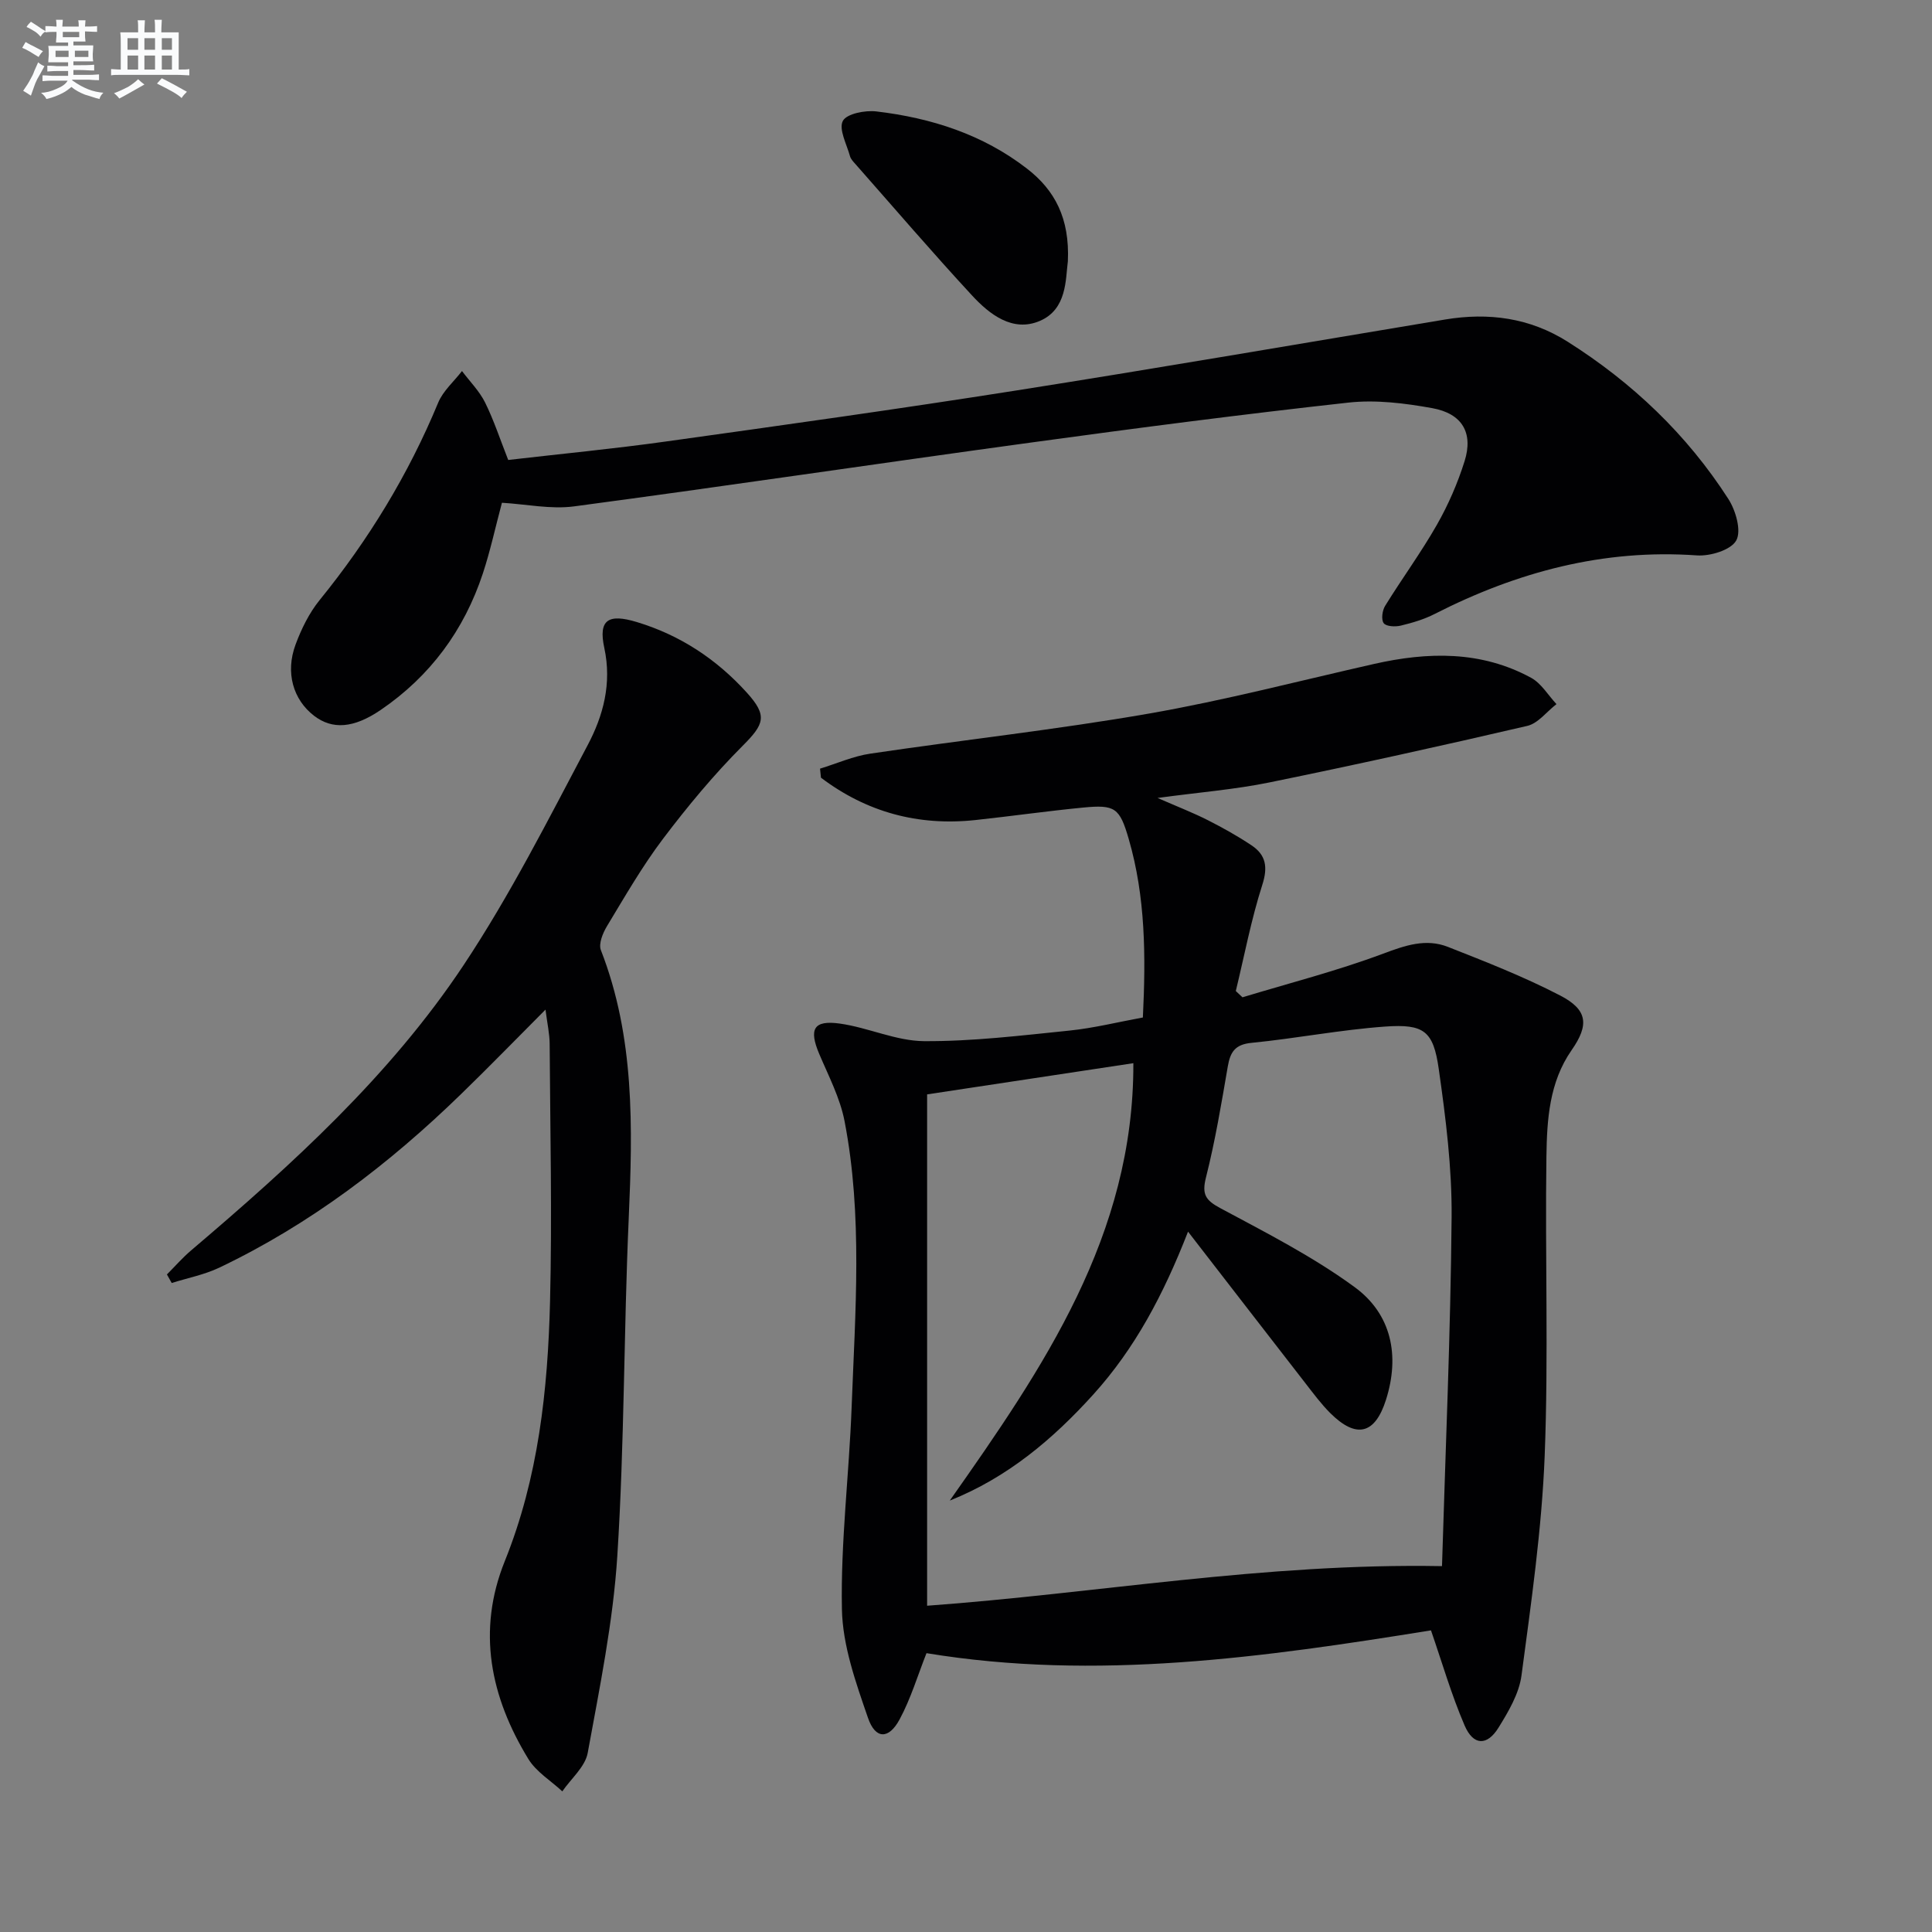 <svg enable-background="new 0 0 400 400" viewBox="0 0 400 400" xmlns="http://www.w3.org/2000/svg"><rect x="0" y="0" width="400" height="400" fill="#808080" stroke="none"/><g fill="#010103"><path d="m296.27 337.55c-34.52 5.56-69.32 10.51-104.45 4.72-1.83 4.63-3.25 9.42-5.57 13.72-2.24 4.16-5.01 4.15-6.55-.34-2.51-7.29-5.25-14.95-5.39-22.5-.27-13.92 1.49-27.86 2.01-41.8.74-19.78 2.33-39.63-1.47-59.26-.93-4.79-3.31-9.33-5.24-13.89-2.17-5.13-1.19-7.04 4.26-6.28 5.88.82 11.63 3.6 17.45 3.64 10.03.06 20.1-1.17 30.11-2.19 5.06-.52 10.04-1.77 15.19-2.71.62-12.73.55-24.98-2.93-36.96-1.88-6.47-2.83-7.14-9.45-6.5-7.44.72-14.84 1.78-22.27 2.58-11.9 1.28-22.58-1.65-32-8.77-.06-.62-.12-1.24-.19-1.87 3.47-1.06 6.88-2.59 10.43-3.11 19.2-2.85 38.53-4.96 57.65-8.29 15.67-2.73 31.1-6.77 46.63-10.28 11.16-2.52 22.16-2.76 32.51 2.87 2.11 1.15 3.52 3.6 5.25 5.45-2.01 1.55-3.81 3.99-6.05 4.51-17.75 4.13-35.55 8.06-53.41 11.71-7.14 1.46-14.45 2.03-23.13 3.21 4.31 1.88 7.44 3.09 10.41 4.6 3.1 1.57 6.16 3.28 9.05 5.21 2.99 2 3.41 4.5 2.22 8.2-2.3 7.17-3.7 14.62-5.48 21.96.46.43.92.87 1.38 1.3 9.74-2.95 19.63-5.48 29.14-9.04 4.57-1.71 8.84-3.19 13.39-1.4 7.86 3.09 15.77 6.19 23.25 10.07 5.73 2.97 6 6.1 2.36 11.32-4.63 6.65-5.1 14.39-5.21 21.98-.3 20.66.45 41.35-.36 61.99-.6 15.21-2.79 30.37-4.8 45.48-.5 3.77-2.7 7.49-4.77 10.83-2.37 3.81-5.21 3.7-7-.45-2.73-6.34-4.65-13-6.97-19.71zm-50.3-82.55c-5.13 13.16-11.04 24.23-19.6 33.7-8.39 9.28-17.78 17.21-29.73 21.98 19.34-27.47 38.12-54.88 38.01-90.56-14.2 2.15-28.05 4.25-42.7 6.46v105.87c34.89-2.53 69.76-8.87 106.6-8.2.72-24.08 1.78-48.14 1.99-72.21.09-10.23-1.21-20.54-2.66-30.71-1.12-7.89-3.05-9.36-11.1-8.79-9.25.66-18.42 2.46-27.66 3.37-3.43.33-4.4 1.9-4.92 4.89-1.32 7.68-2.6 15.4-4.51 22.95-.88 3.49-.15 4.72 2.97 6.39 9.48 5.08 19.16 10.02 27.8 16.34 7.62 5.57 9.41 14.16 6.49 23.34-2.28 7.16-6.15 8.1-11.54 2.74-1.87-1.87-3.47-4.03-5.1-6.13-7.85-10.11-15.68-20.24-24.34-31.43z"/><path d="m105.22 95.23c10.96-1.27 21.86-2.31 32.7-3.83 24.17-3.37 48.34-6.75 72.45-10.55 29.64-4.67 59.22-9.77 88.83-14.7 9.01-1.5 17.55-.35 25.37 4.6 13.41 8.48 24.69 19.21 33.27 32.56 1.53 2.38 2.74 6.59 1.63 8.59-1.1 1.98-5.38 3.28-8.14 3.09-19.36-1.37-37.22 3.42-54.29 12.12-2.19 1.12-4.63 1.84-7.03 2.42-1.13.27-3.01.19-3.53-.51-.55-.74-.3-2.63.3-3.59 3.49-5.65 7.44-11.03 10.72-16.79 2.36-4.14 4.3-8.62 5.73-13.17 1.83-5.85-.49-9.85-6.71-10.97-5.67-1.02-11.64-1.77-17.31-1.15-21.95 2.42-43.85 5.27-65.73 8.27-31.55 4.31-63.05 9.01-94.62 13.22-4.82.64-9.88-.45-14.94-.75-1.37 5.13-2.41 9.97-3.95 14.64-3.88 11.74-10.89 21.26-21.14 28.25-5.63 3.84-10.04 4.1-13.8 1.22-4.33-3.33-6-8.94-3.83-14.77 1.2-3.23 2.81-6.51 4.96-9.17 10.14-12.48 18.4-26.02 24.56-40.89 1.01-2.44 3.26-4.38 4.93-6.55 1.62 2.16 3.6 4.14 4.78 6.51 1.82 3.68 3.11 7.64 4.79 11.9z"/><path d="m112.94 209.03c-6.23 6.25-11.77 11.95-17.47 17.48-14.89 14.48-31.24 26.96-50.06 35.94-3.09 1.47-6.56 2.14-9.86 3.18-.33-.59-.66-1.18-.99-1.77 1.67-1.67 3.22-3.46 5.01-4.98 20.86-17.73 41.17-36.14 56.4-59.04 9.62-14.48 17.53-30.13 25.68-45.53 3.24-6.11 5.06-12.78 3.46-20.19-1.26-5.83.85-7.11 6.71-5.34 8.99 2.71 16.55 7.71 22.82 14.64 4.33 4.79 3.58 6.52-.9 11.01-5.95 5.96-11.39 12.52-16.48 19.25-4.3 5.69-7.88 11.93-11.58 18.05-.87 1.44-1.79 3.67-1.27 4.99 7.02 18.02 6.59 36.71 5.76 55.56-1.03 23.27-.88 46.6-2.36 69.84-.87 13.68-3.66 27.27-6.13 40.8-.53 2.88-3.44 5.32-5.26 7.96-2.38-2.21-5.4-4.03-7.03-6.7-7.84-12.83-10.7-26.51-4.88-40.96 6.96-17.27 8.91-35.42 9.37-53.73.44-17.78.03-35.58-.08-53.37-.01-2.08-.49-4.17-.86-7.09z"/><path d="m221.09 54.09c-.49 3.75-.16 9.95-5.82 12.36-5.6 2.38-10.37-1.33-14.03-5.29-8.23-8.9-16.12-18.11-24.14-27.2-.44-.49-.96-1.03-1.12-1.63-.68-2.47-2.37-5.57-1.48-7.29.78-1.5 4.62-2.25 6.94-1.97 11.34 1.34 22.03 4.75 31.21 11.86 5.73 4.44 8.84 10.25 8.44 19.16z"/></g><path d="m6.8 9.5c.6.3 1.3.7 2.1 1.1-.4.4-.7.8-.9 1.2-.7-.4-1.3-.8-1.8-1.1s-1.1-.6-1.6-.8c.2-.4.5-.8.7-1.2.4.2.8.5 1.5.8zm.9 6.9c-.3.6-.5 1.1-.7 1.7s-.4 1.1-.6 1.7c-.6-.4-1.1-.7-1.6-1 .7-1 1.2-1.8 1.5-2.4.3-.5.6-1.1.8-1.7.3-.6.5-1.2.8-1.8.3.3.8.6 1.3.8-.7 1.3-1.2 2.2-1.5 2.7zm.1-11c.4.3 1 .7 1.7 1.1-.5.2-.8.6-1.1 1.1-.5-.6-1-1-1.4-1.2s-.9-.6-1.5-.8c.2-.4.5-.7.9-1.1.5.3.9.6 1.4.9zm10.5 13.1c1 .4 2 .6 3.1.7-.4.4-.7.8-.8 1.3-.9-.2-1.9-.6-3-.9-1-.4-2-.9-2.8-1.6-.5.4-1.1.9-1.9 1.3s-1.9.9-3.3 1.2c-.1-.3-.5-.8-1.1-1.3 1 0 2.1-.3 3.2-.8 1.2-.5 1.9-1 2.3-1.7h-3.2c-.4 0-1 0-2 .1v-1.2c1 0 1.7.1 2 .1h3.3v-1h-2.3c-.2 0-.9 0-2 .1v-1.2c1.2 0 1.9.1 2 .1h2.3v-.8h-4.1c0-.7.1-1.2.1-1.6 0-.5 0-1.1-.1-1.8h4.1v-.7h-2.5c0-.6.1-1.1.1-1.6v-.6h-.5c-.4 0-1 0-1.8.1v-1.3c1.2 0 1.9.1 2.1.1h.2c0-.3 0-.8-.1-1.4h1.4c0 .6-.1 1-.1 1.4h3.4c0-.4 0-.8-.1-1.3h1.5c0 .4-.1.9-.1 1.3.7 0 1.5 0 2.5-.1v1.2c-1 0-1.8-.1-2.5-.1v.6c0 .3 0 .8.1 1.5h-2.5v.8h4.1c0 .8-.1 1.3-.1 1.8s0 1 .1 1.5h-4.1v.8h1.4c.8 0 1.8 0 2.9-.1v1.2c-1 0-1.9-.1-2.8-.1h-1.5v1h3.2c.3 0 1 0 2.1-.1v1.2c-1.1 0-1.8-.1-2.1-.1h-3.4l-.1.1c1.4 1 2.4 1.5 3.4 1.9zm-4.1-6.7v-1.3h-2.7v1.3zm2.2-4.1v-1.1h-3.4v1.1zm1.9 4.1v-1.3h-2.8v1.3z" fill="#fafbfc"/><path d="m37 6.7v2.3 5.4c1 0 1.8 0 2.2-.1v1.3c-.6 0-1.5-.1-2.5-.1h-11.9c-.7 0-1.3 0-1.8.1v-1.3c.5 0 1.1.1 2 .1v-5.2c0-1 0-1.8-.1-2.5h3.7c0-1.3 0-2.1-.1-2.5h1.5c0 .4-.1 1.3-.1 2.5h2.2c0-1.2 0-2.1-.1-2.6h1.5c0 .4-.1 1.3-.1 2.6zm-12.3 13.7c-.3-.4-.7-.8-1.1-1.1 1.1-.4 2.1-.9 2.9-1.3.8-.5 1.5-1 2.1-1.6.4.4.9.8 1.3 1.1-2.5 1.4-4.2 2.4-5.2 2.9zm3.9-10.1v-2.4h-2.2v2.4zm0 4.1v-2.9h-2.2v2.9zm3.5-4.1v-2.4h-2.2v2.4zm0 4.1v-2.9h-2.2v2.9zm.4 2.9 1-1.1c.6.3 1.4.7 2.5 1.3s2 1.1 2.7 1.5c-.4.4-.8.8-1.1 1.3-.8-.8-2.5-1.7-5.1-3zm3.1-7v-2.4h-2.1v2.4zm0 4.1v-2.9h-2.1v2.9z" fill="#fafbfc"/></svg>